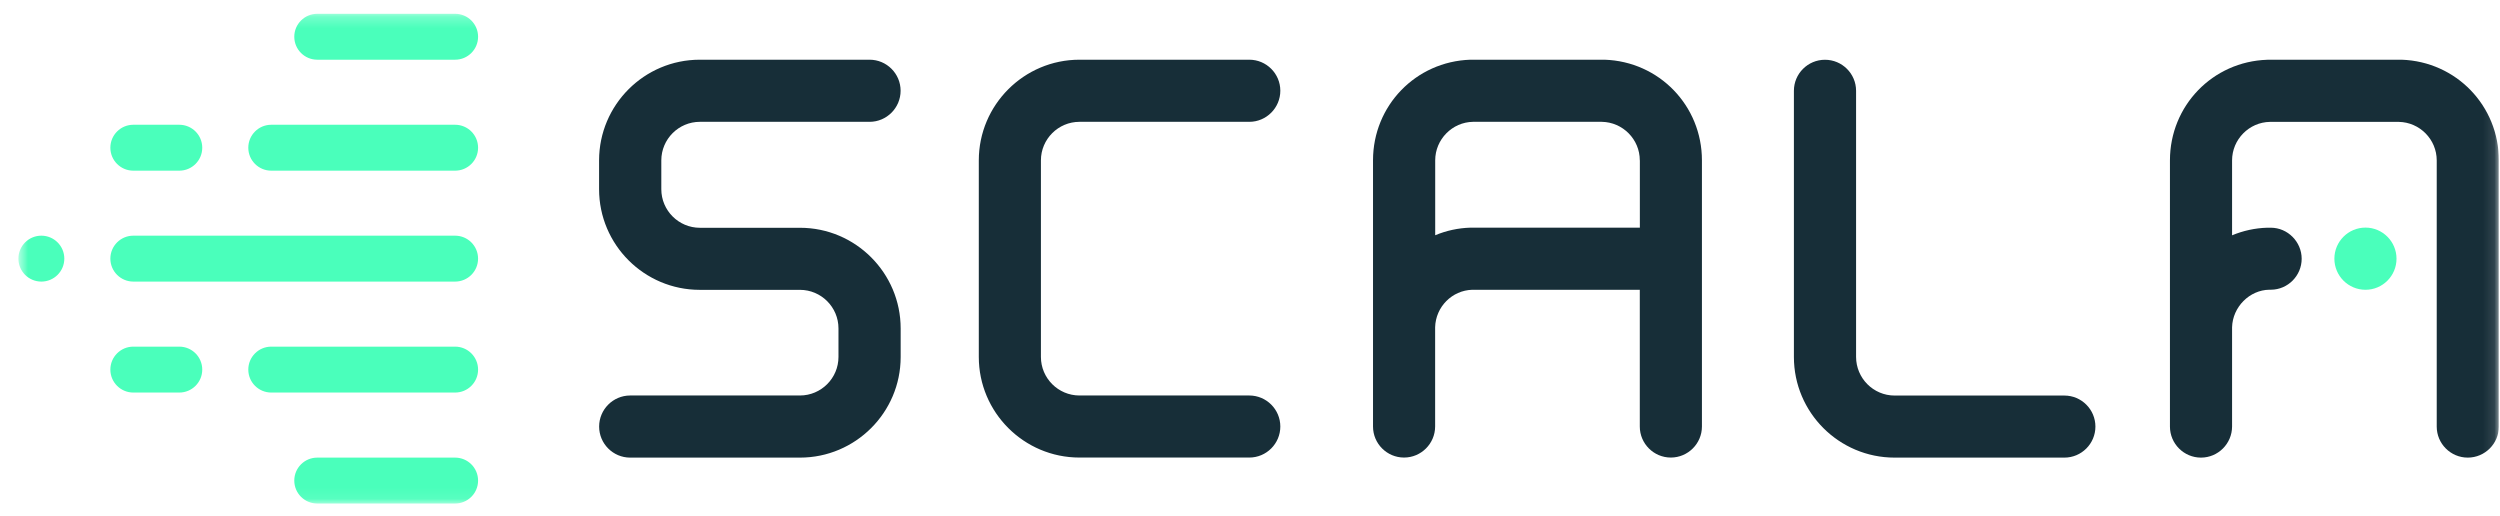 <svg width="223" height="46" viewBox="0 0 223 46" fill="none" xmlns="http://www.w3.org/2000/svg">
<g clip-path="url(#clip0_3606_858)">
<g clip-path="url(#clip1_3606_858)">
<g clip-path="url(#clip2_3606_858)">
<mask id="mask0_3606_858" style="mask-type:luminance" maskUnits="userSpaceOnUse" x="1" y="1" width="222" height="44">
<path d="M222.894 1.23H1.641V44.92H222.894V1.23Z" fill="white"/>
</mask>
<g mask="url(#mask0_3606_858)">
<path d="M3.689 21.022C2.558 21.022 1.641 21.939 1.641 23.07C1.641 24.201 2.558 25.118 3.689 25.118C4.819 25.118 5.737 24.201 5.737 23.07C5.737 21.939 4.819 21.022 3.689 21.022Z" fill="#4AFFBB"/>
<path d="M40.596 21.022H11.892C10.761 21.022 9.844 21.939 9.844 23.07C9.844 24.201 10.766 25.118 11.892 25.118H40.596C41.726 25.118 42.644 24.201 42.644 23.07C42.644 21.939 41.726 21.022 40.596 21.022Z" fill="#4AFFBB"/>
<path d="M15.993 11.128H11.892C10.761 11.128 9.844 12.046 9.844 13.176C9.844 14.307 10.761 15.224 11.892 15.224H15.993C17.124 15.224 18.041 14.307 18.041 13.176C18.041 12.046 17.124 11.128 15.993 11.128Z" fill="#4AFFBB"/>
<path d="M40.596 11.128H24.197C23.066 11.128 22.148 12.046 22.148 13.176C22.148 14.307 23.066 15.224 24.197 15.224H40.596C41.727 15.224 42.645 14.307 42.645 13.176C42.645 12.046 41.727 11.128 40.596 11.128Z" fill="#4AFFBB"/>
<path d="M40.597 1.23H28.298C27.167 1.23 26.25 2.147 26.25 3.278C26.25 4.408 27.167 5.326 28.298 5.326H40.597C41.727 5.326 42.645 4.408 42.645 3.278C42.645 2.147 41.727 1.23 40.597 1.23Z" fill="#4AFFBB"/>
<path d="M40.597 40.819H28.298C27.167 40.819 26.25 41.737 26.25 42.867C26.25 43.998 27.167 44.915 28.298 44.915H40.597C41.727 44.915 42.645 43.998 42.645 42.867C42.645 41.737 41.727 40.819 40.597 40.819Z" fill="#4AFFBB"/>
<path d="M15.993 30.92H11.892C10.761 30.92 9.844 31.838 9.844 32.968C9.844 34.099 10.761 35.016 11.892 35.016H15.993C17.124 35.016 18.041 34.099 18.041 32.968C18.041 31.838 17.124 30.92 15.993 30.92Z" fill="#4AFFBB"/>
<path d="M40.596 30.92H24.197C23.066 30.92 22.148 31.838 22.148 32.968C22.148 34.099 23.066 35.016 24.197 35.016H40.596C41.727 35.016 42.645 34.099 42.645 32.968C42.645 31.838 41.727 30.92 40.596 30.92Z" fill="#4AFFBB"/>
<path d="M62.419 10.867H77.566C79.091 10.867 80.334 9.619 80.334 8.094C80.334 6.568 79.091 5.326 77.566 5.326H62.419C57.469 5.326 53.438 9.352 53.438 14.307V16.878C53.438 21.827 57.464 25.854 62.419 25.854H71.352C73.246 25.854 74.792 27.395 74.792 29.294V31.838C74.792 33.731 73.251 35.278 71.352 35.278H56.206C54.68 35.283 53.443 36.526 53.443 38.051C53.443 39.576 54.686 40.819 56.211 40.819H71.358C76.307 40.819 80.339 36.792 80.339 31.848V29.299C80.339 24.35 76.312 20.318 71.363 20.318H62.429C60.536 20.318 58.989 18.776 58.989 16.878V14.307C58.989 12.414 60.531 10.867 62.429 10.867" fill="#172E38"/>
<path d="M96.29 10.867H111.437C112.962 10.867 114.205 9.619 114.205 8.094C114.205 6.568 112.962 5.326 111.437 5.326H96.29C91.341 5.326 87.309 9.352 87.309 14.307V31.838C87.309 36.787 91.335 40.814 96.29 40.814H111.437C112.962 40.814 114.205 39.571 114.205 38.046C114.205 36.52 112.962 35.278 111.437 35.278H96.29C94.391 35.278 92.85 33.731 92.85 31.838V14.307C92.85 12.414 94.391 10.867 96.29 10.867Z" fill="#172E38"/>
<path d="M184.149 35.283H169.002C167.104 35.283 165.562 33.736 165.562 31.832V8.099C165.562 6.574 164.319 5.331 162.788 5.331C161.258 5.331 160.016 6.574 160.016 8.099V31.843C160.016 36.792 164.041 40.819 168.996 40.819H184.143C185.669 40.819 186.911 39.576 186.911 38.051C186.911 36.526 185.669 35.283 184.143 35.283" fill="#172E38"/>
<path d="M146.275 14.302V20.307H131.156C130.078 20.339 129.017 20.568 128.02 20.984V14.302C128.02 12.435 129.54 10.894 131.395 10.867H142.878C144.75 10.894 146.27 12.43 146.27 14.302M143.129 5.326H131.156C126.286 5.486 122.473 9.427 122.473 14.302V38.046C122.473 39.571 123.715 40.814 125.241 40.814C126.766 40.814 128.009 39.571 128.014 38.046V29.192C128.062 27.368 129.524 25.902 131.321 25.848H146.27V38.046C146.27 39.571 147.513 40.814 149.038 40.814C150.563 40.814 151.812 39.571 151.812 38.046V14.302C151.812 9.432 147.998 5.486 143.129 5.326Z" fill="#172E38"/>
<path d="M214.216 5.331H202.237C197.367 5.491 193.559 9.432 193.559 14.307V38.051C193.559 39.576 194.802 40.819 196.327 40.819C197.852 40.819 199.095 39.576 199.101 38.051V29.198C199.148 27.374 200.663 25.87 202.423 25.843H202.572C204.082 25.832 205.309 24.59 205.309 23.08C205.309 21.571 204.065 20.312 202.556 20.312H202.237C201.159 20.344 200.098 20.574 199.101 20.99V14.307C199.101 12.44 200.621 10.899 202.481 10.872H213.965C215.836 10.899 217.356 12.435 217.356 14.307V38.051C217.356 39.576 218.599 40.819 220.124 40.819C221.65 40.819 222.897 39.576 222.897 38.051V14.302C222.897 9.432 219.085 5.486 214.216 5.326" fill="#172E38"/>
<path d="M211 20.302C209.47 20.302 208.227 21.544 208.227 23.075C208.227 24.606 209.47 25.848 211 25.848C212.531 25.848 213.769 24.606 213.769 23.075C213.769 21.544 212.525 20.302 211 20.302Z" fill="#4AFFBB"/>
</g>
</g>
</g>
</g>
<defs>
<clipPath id="clip0_3606_858">
<rect width="222" height="44.8" fill="white" transform="translate(0.895 0.284)"/>
</clipPath>
<clipPath id="clip1_3606_858">
<rect width="222" height="44.8" fill="white" transform="translate(0.895 0.284)"/>
</clipPath>
<clipPath id="clip2_3606_858">
<rect width="222" height="44.798" fill="white" transform="translate(0.895 0.285)"/>
</clipPath>
</defs>
</svg>
